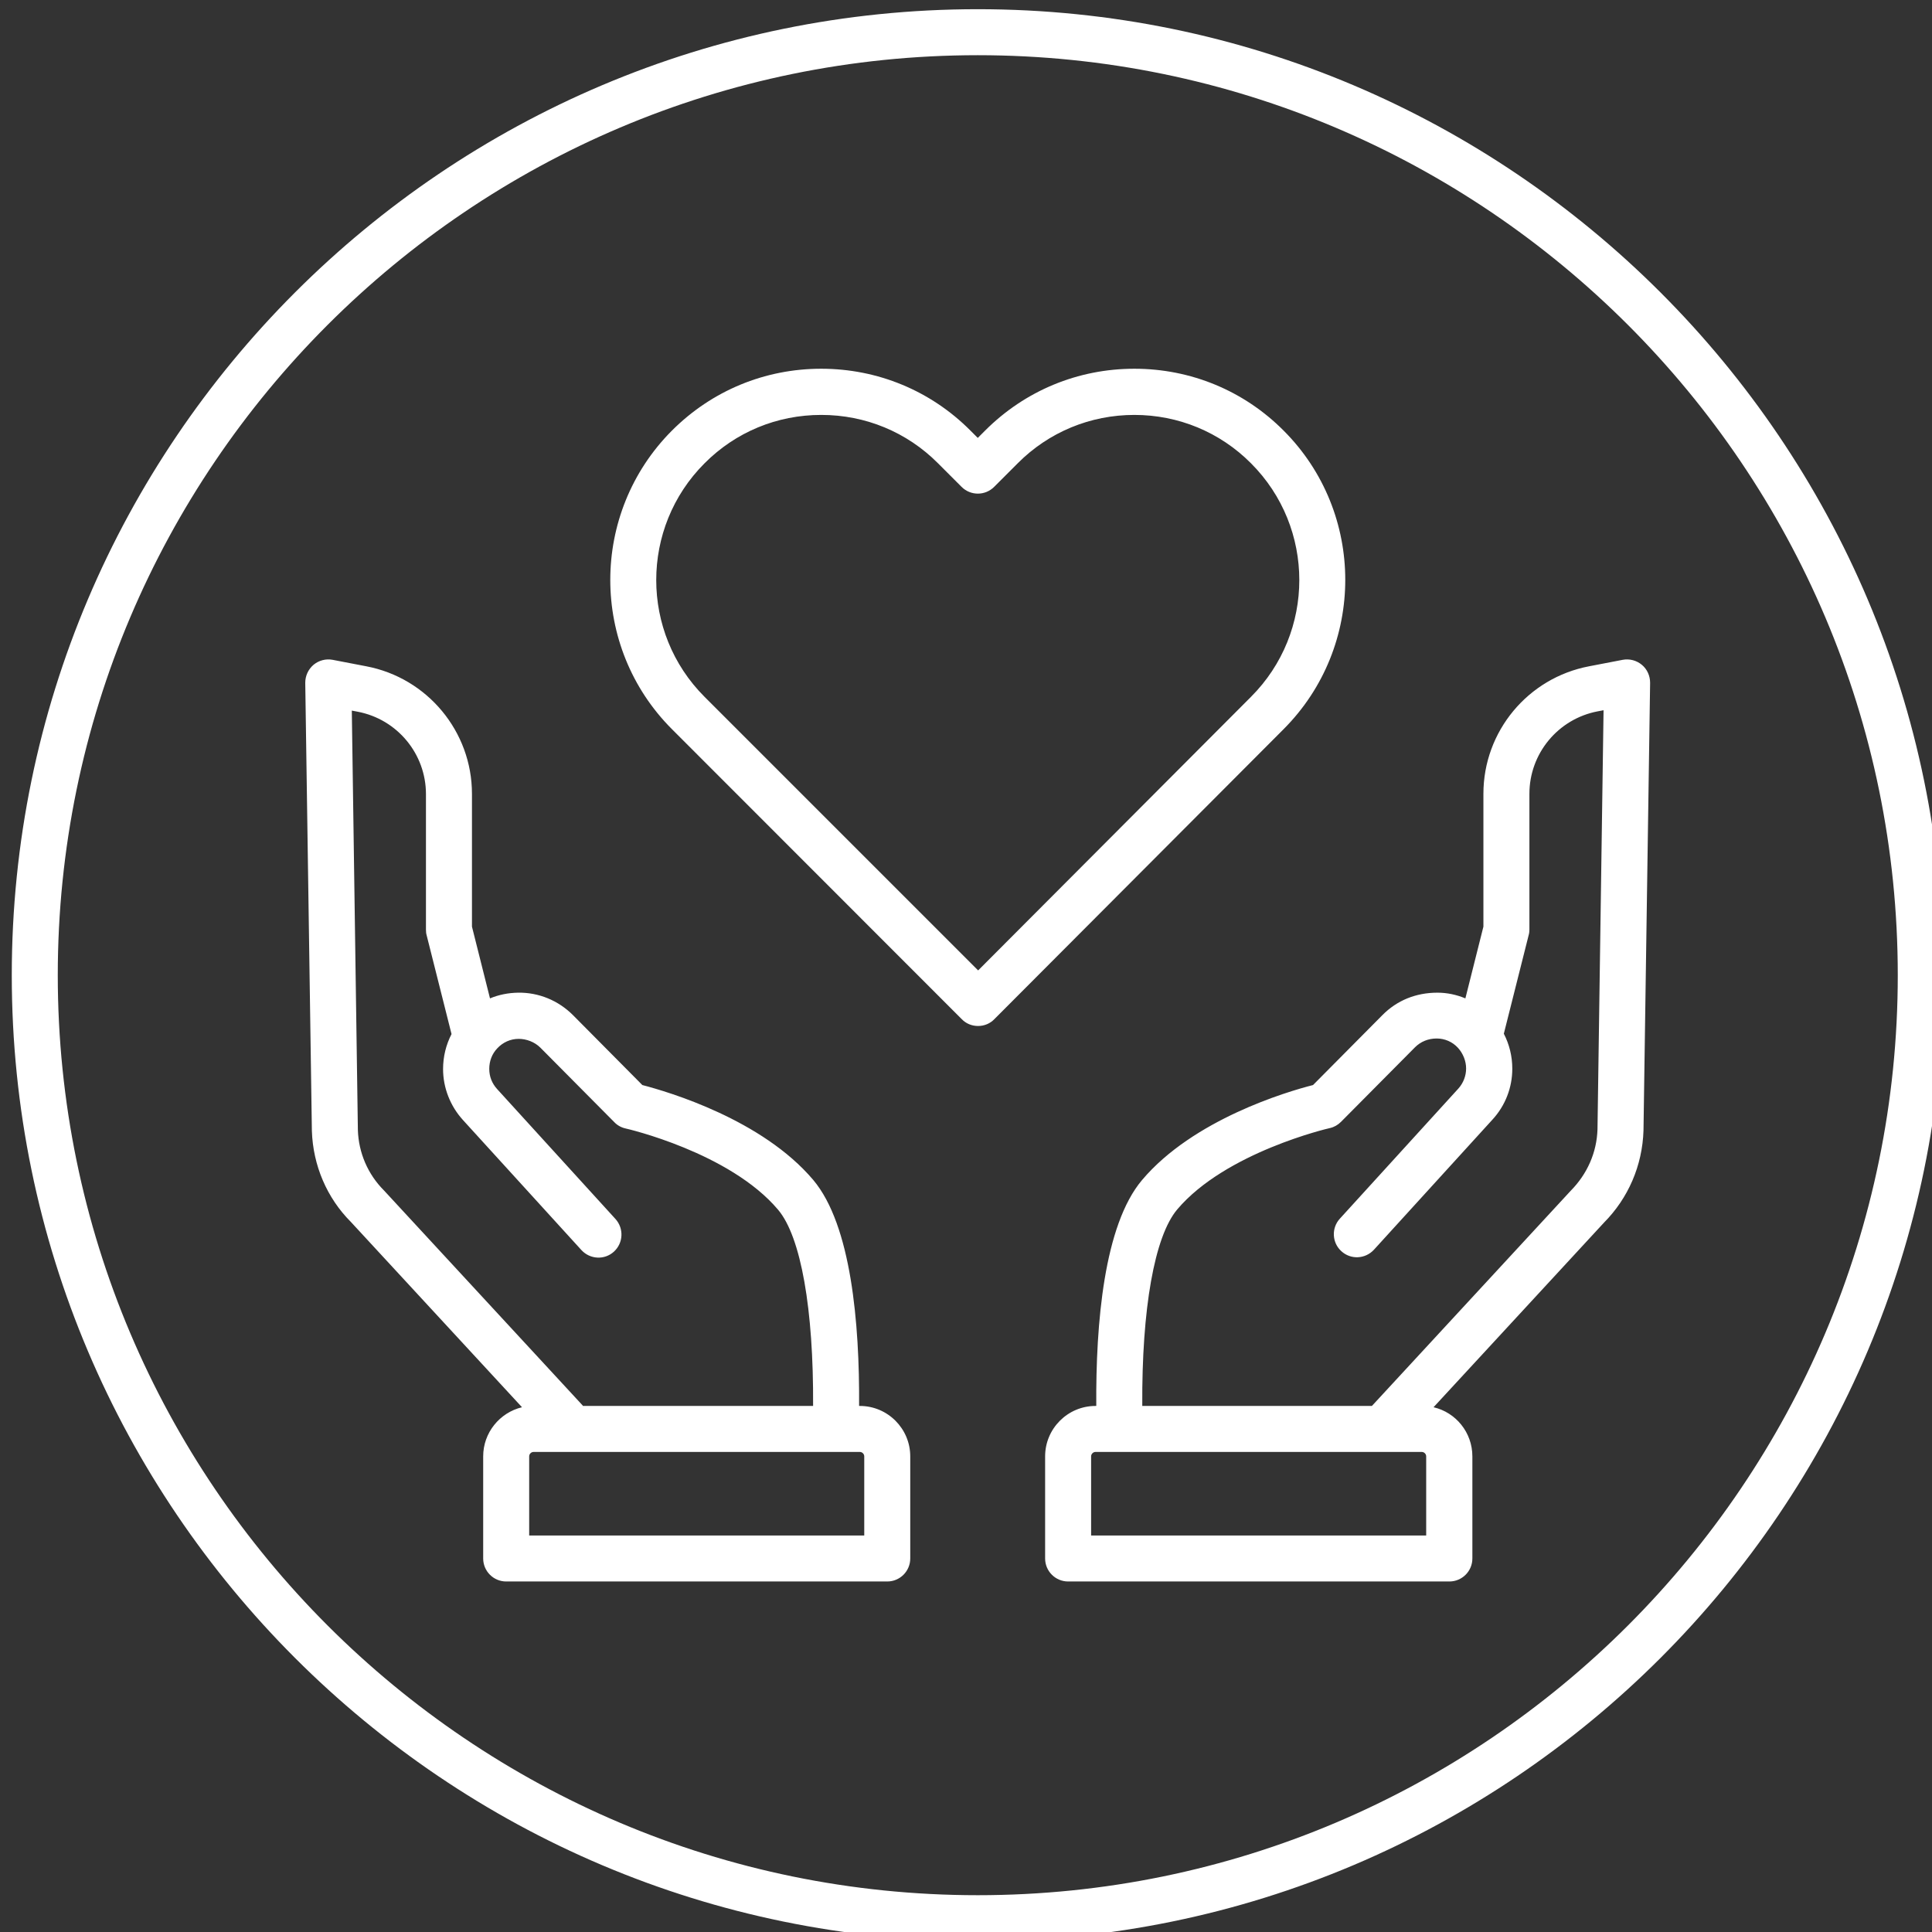 <?xml version="1.0" encoding="UTF-8"?>
<svg id="Layer_1" data-name="Layer 1" xmlns="http://www.w3.org/2000/svg" viewBox="0 0 105 105">
  <rect x="0" y="0" width="105" height="105" fill="#333333" stroke="none"/>
  <defs>
    <style>
      .cls-1 {
        stroke-width: 0px;
        fill: #ffffff;
      }
    </style>
  </defs>
  <path class="cls-1" d="M53.14,105.5C24.19,105.5.64,81.95.64,53S24.19.5,53.14.5s52.5,23.55,52.5,52.5-23.55,52.5-52.5,52.5ZM53.14,3C25.57,3,3.14,25.43,3.14,53s22.43,50,50,50,50-22.43,50-50S80.71,3,53.14,3ZM78.76,85.95h-20.71c-.69,0-1.25-.56-1.25-1.25v-5.55c0-1.51,1.23-2.74,2.74-2.74h.04c-.03-4.49.42-9.83,2.49-12.28,2.78-3.29,7.87-4.8,9.29-5.16l3.77-3.8c.79-.8,1.82-1.22,2.99-1.22.53,0,1.04.11,1.52.31l.98-3.9v-7.22c0-3.39,2.42-6.3,5.75-6.93l1.82-.35c.37-.07.75.03,1.04.27.29.24.45.6.45.98l-.36,24.33c-.06,1.91-.83,3.68-2.15,5.01l-9.26,10.03c1.21.28,2.11,1.37,2.11,2.67v5.55c0,.69-.56,1.25-1.25,1.25ZM59.3,83.45h18.21v-4.3c0-.13-.11-.24-.24-.24h-17.73c-.13,0-.24.11-.24.24v4.3ZM62.08,76.41h12.48l10.8-11.69c.91-.92,1.42-2.09,1.46-3.34l.33-22.78-.32.06c-2.15.41-3.71,2.29-3.71,4.48v7.37c0,.1-.01.21-.04.31l-1.35,5.36c.3.58.46,1.23.46,1.9,0,1.03-.38,2.01-1.08,2.77l-6.44,7.07c-.47.51-1.26.55-1.77.08-.51-.46-.55-1.26-.08-1.77l6.44-7.07c.27-.3.42-.69.42-1.09s-.16-.81-.44-1.12c-.3-.33-.72-.51-1.16-.51-.46,0-.87.17-1.18.48l-4.02,4.05c-.17.17-.38.29-.61.34-.06.01-5.66,1.31-8.29,4.42-1.24,1.47-1.93,5.41-1.9,10.66ZM48.22,85.95h-20.71c-.69,0-1.25-.56-1.25-1.25v-5.55c0-1.29.9-2.38,2.11-2.67l-9.3-10.07c-1.3-1.3-2.06-3.07-2.12-4.95l-.36-24.35c0-.38.16-.73.45-.98.29-.24.67-.34,1.04-.27l1.82.35c3.33.63,5.75,3.55,5.75,6.93v7.22l.98,3.9c.48-.2.99-.3,1.52-.31,1.12-.02,2.19.42,2.99,1.22l3.77,3.8c1.42.37,6.51,1.87,9.29,5.16,2.06,2.45,2.52,7.79,2.49,12.28h.04c1.51,0,2.74,1.23,2.74,2.74v5.55c0,.69-.56,1.25-1.25,1.25ZM28.76,83.45h18.21v-4.3c0-.13-.11-.24-.24-.24h-17.73c-.13,0-.24.11-.24.24v4.3ZM31.71,76.41h12.48c.03-5.25-.66-9.19-1.9-10.66-2.63-3.12-8.23-4.41-8.29-4.42-.23-.05-.45-.17-.61-.34l-4.02-4.05c-.32-.32-.77-.48-1.18-.48-.45,0-.86.19-1.16.51-.29.3-.44.7-.44,1.12s.15.79.42,1.09l6.44,7.07c.46.51.43,1.3-.08,1.77-.51.47-1.3.43-1.77-.08l-6.44-7.07c-.69-.76-1.08-1.75-1.08-2.77,0-.67.16-1.32.46-1.9l-1.35-5.36c-.03-.1-.04-.2-.04-.31v-7.37c0-2.19-1.56-4.07-3.71-4.48l-.32-.06.33,22.8c.04,1.23.54,2.4,1.42,3.28l10.83,11.72ZM53.15,55.76c-.33,0-.65-.13-.88-.37l-15.75-15.76c-4.47-4.47-4.47-11.75,0-16.23,2.17-2.17,5.05-3.36,8.11-3.36s5.95,1.19,8.11,3.36l.4.4.4-.4c2.17-2.17,5.05-3.36,8.11-3.36s5.95,1.19,8.11,3.36h0c4.47,4.47,4.47,11.75,0,16.23l-15.72,15.76c-.23.24-.55.37-.88.37h0ZM44.63,22.55c-2.4,0-4.65.93-6.34,2.63-3.5,3.5-3.5,9.19,0,12.69l14.87,14.87,14.83-14.87c3.5-3.5,3.5-9.19,0-12.69h0c-1.69-1.7-3.95-2.63-6.34-2.63s-4.65.93-6.34,2.63l-1.28,1.28c-.49.49-1.28.49-1.77,0l-1.28-1.28c-1.69-1.7-3.95-2.63-6.34-2.63Z"/>
</svg>
